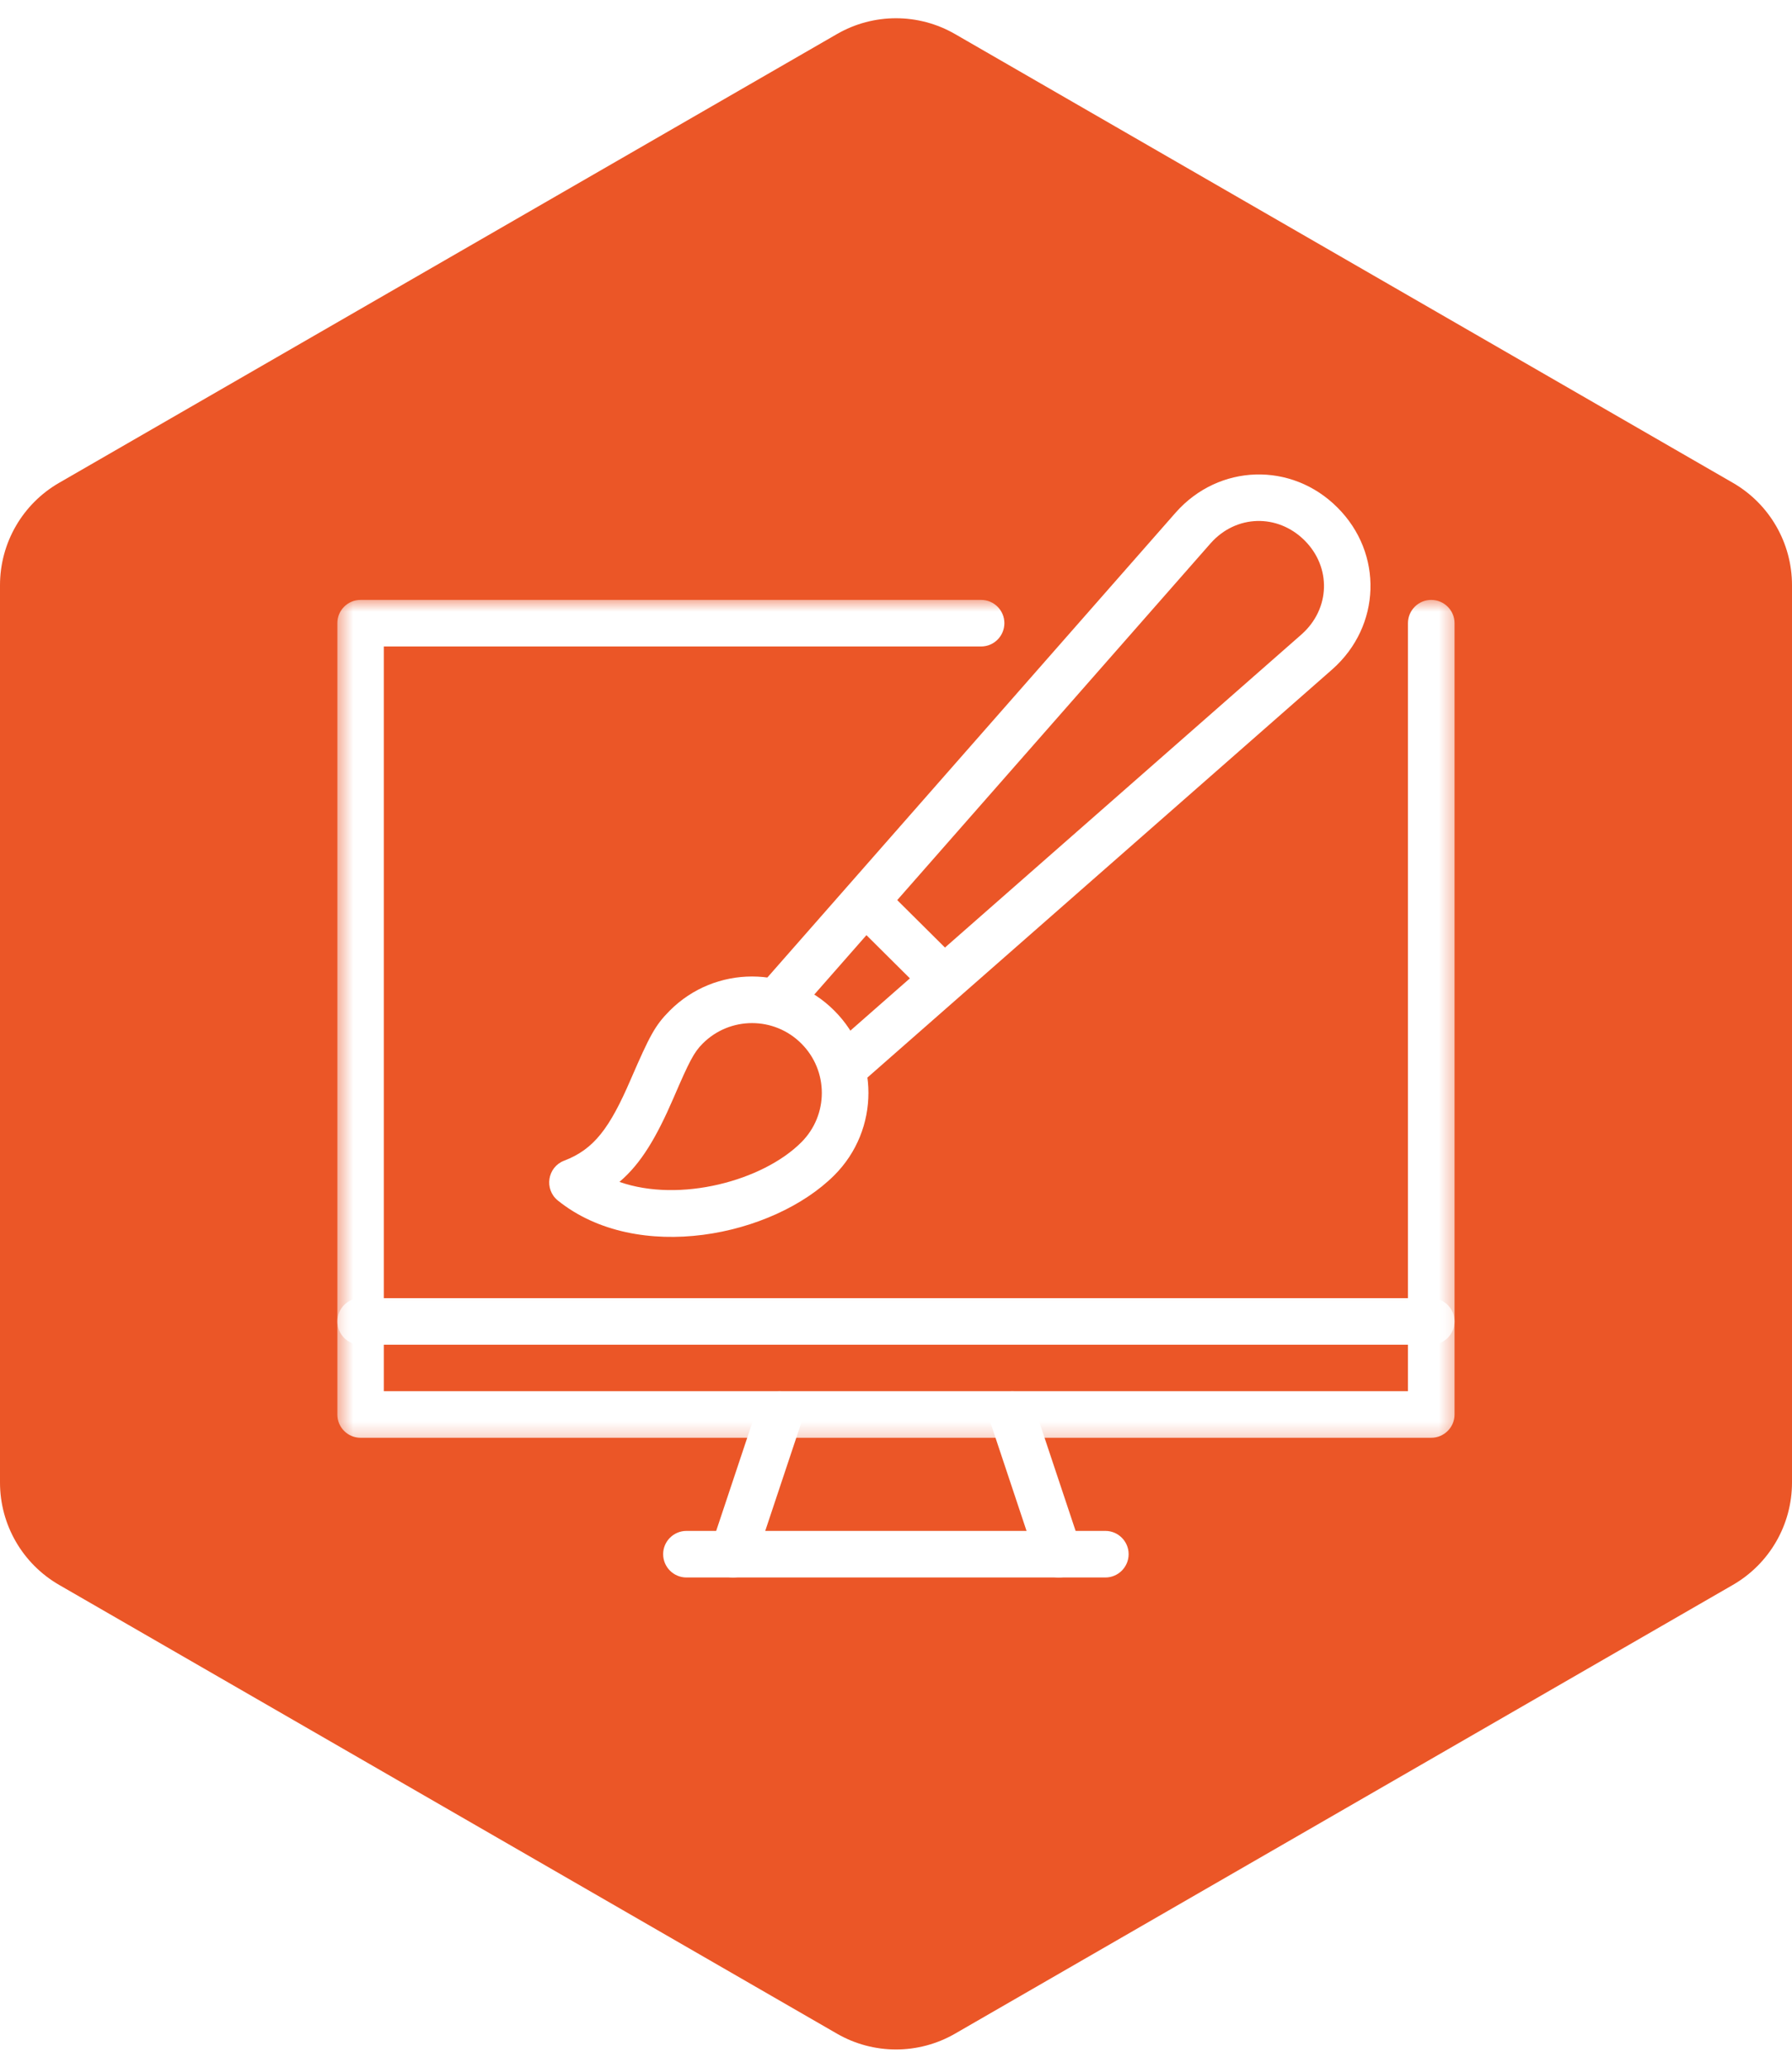 <svg width="104" height="120" viewBox="0 0 104 120" fill="none" xmlns="http://www.w3.org/2000/svg">
<g filter="url(#filter0_b_8821_11937)">
<path d="M55.427 118.023C53.306 119.247 50.694 119.247 48.573 118.023L3.43 91.979C1.308 90.754 -9.66314e-06 88.49 -9.4489e-06 86.04L-4.896e-06 33.96C-4.68176e-06 31.51 1.308 29.245 3.43 28.021L48.573 1.977C50.694 0.753 53.306 0.753 55.427 1.977L100.57 28.021C102.692 29.245 104 31.51 104 33.96L104 86.04C104 88.49 102.692 90.754 100.57 91.979L55.427 118.023Z" fill="#EB5627"/>
</g>
<mask id="mask0_8821_11937" style="mask-type:luminance" maskUnits="userSpaceOnUse" x="19" y="34" width="66" height="50">
<path d="M19.486 34.666H84.631V83.75H19.486V34.666Z" fill="white"/>
</mask>
<g mask="url(#mask0_8821_11937)">
<path d="M81.712 80.738H22.275V37.518H56.942C57.684 37.518 58.29 36.912 58.29 36.163C58.29 35.421 57.684 34.815 56.942 34.815H20.927C20.178 34.815 19.579 35.421 19.579 36.163V82.092C19.579 82.835 20.178 83.441 20.927 83.441H83.06C83.809 83.441 84.415 82.835 84.415 82.092V36.163C84.415 35.421 83.809 34.815 83.06 34.815C82.318 34.815 81.712 35.421 81.712 36.163V80.738Z" fill="white"/>
</g>
<mask id="mask1_8821_11937" style="mask-type:luminance" maskUnits="userSpaceOnUse" x="19" y="74" width="66" height="5">
<path d="M19.486 74.25H84.631V79H19.486V74.25Z" fill="white"/>
</mask>
<g mask="url(#mask1_8821_11937)">
<path d="M20.927 78.041H83.06C83.809 78.041 84.415 77.435 84.415 76.687C84.415 75.945 83.809 75.338 83.06 75.338H20.927C20.178 75.338 19.579 75.945 19.579 76.687C19.579 77.435 20.178 78.041 20.927 78.041Z" fill="white"/>
</g>
<path d="M39.84 91.549H64.153C64.895 91.549 65.501 90.943 65.501 90.195C65.501 89.453 64.895 88.846 64.153 88.846H39.84C39.092 88.846 38.486 89.453 38.486 90.195C38.486 90.943 39.092 91.549 39.84 91.549Z" fill="white"/>
<path d="M43.817 90.628L46.52 82.519C46.761 81.808 46.372 81.041 45.673 80.812C44.961 80.571 44.194 80.961 43.959 81.66L41.257 89.768C41.022 90.479 41.405 91.246 42.11 91.475C42.822 91.716 43.588 91.327 43.817 90.628Z" fill="white"/>
<path d="M60.17 90.628L57.468 82.519C57.226 81.808 57.616 81.041 58.321 80.812C59.032 80.571 59.799 80.961 60.028 81.66L62.731 89.768C62.972 90.479 62.583 91.246 61.877 91.475C61.166 91.716 60.399 91.327 60.17 90.628Z" fill="white"/>
<path d="M77.333 38.835L49.693 63.105C49.433 63.327 48.202 61.589 46.829 60.241C45.339 58.769 43.718 57.656 43.966 57.377L68.241 29.737C70.74 26.917 74.958 26.787 77.618 29.453C80.29 32.118 80.153 36.33 77.333 38.835ZM75.713 31.364C74.142 29.799 71.736 29.867 70.264 31.524L46.829 58.206L48.864 60.241L75.54 36.813C77.203 35.334 77.278 32.928 75.713 31.364Z" fill="white"/>
<path d="M32.376 69.673C31.565 69.017 31.769 67.731 32.74 67.36C34.478 66.698 35.388 65.467 36.606 62.641C37.707 60.105 38.01 59.517 38.87 58.652C41.504 56.011 45.784 56.011 48.419 58.652C51.06 61.286 51.06 65.566 48.419 68.207C44.869 71.751 37.002 73.39 32.376 69.673ZM46.508 66.29C48.091 64.707 48.091 62.146 46.508 60.563C44.925 58.979 42.364 58.979 40.781 60.563C40.274 61.07 40.008 61.583 39.092 63.711C38.103 65.999 37.206 67.527 35.95 68.591C39.451 69.822 44.275 68.529 46.508 66.29Z" fill="white"/>
<path d="M49.588 53.58L53.484 57.452C54.016 57.984 54.864 57.984 55.395 57.452C55.921 56.926 55.921 56.066 55.395 55.541L51.493 51.663C50.967 51.137 50.107 51.143 49.582 51.669C49.056 52.201 49.062 53.048 49.588 53.58Z" fill="white"/>
<defs>
<filter id="filter0_b_8821_11937" x="-29.143" y="-28.083" width="162.286" height="176.167" filterUnits="userSpaceOnUse" color-interpolation-filters="sRGB">
<feFlood flood-opacity="0" result="BackgroundImageFix"/>
<feGaussianBlur in="BackgroundImageFix" stdDeviation="14.571"/>
<feComposite in2="SourceAlpha" operator="in" result="effect1_backgroundBlur_8821_11937"/>
<feBlend mode="normal" in="SourceGraphic" in2="effect1_backgroundBlur_8821_11937" result="shape"/>
</filter>
</defs>
</svg>
